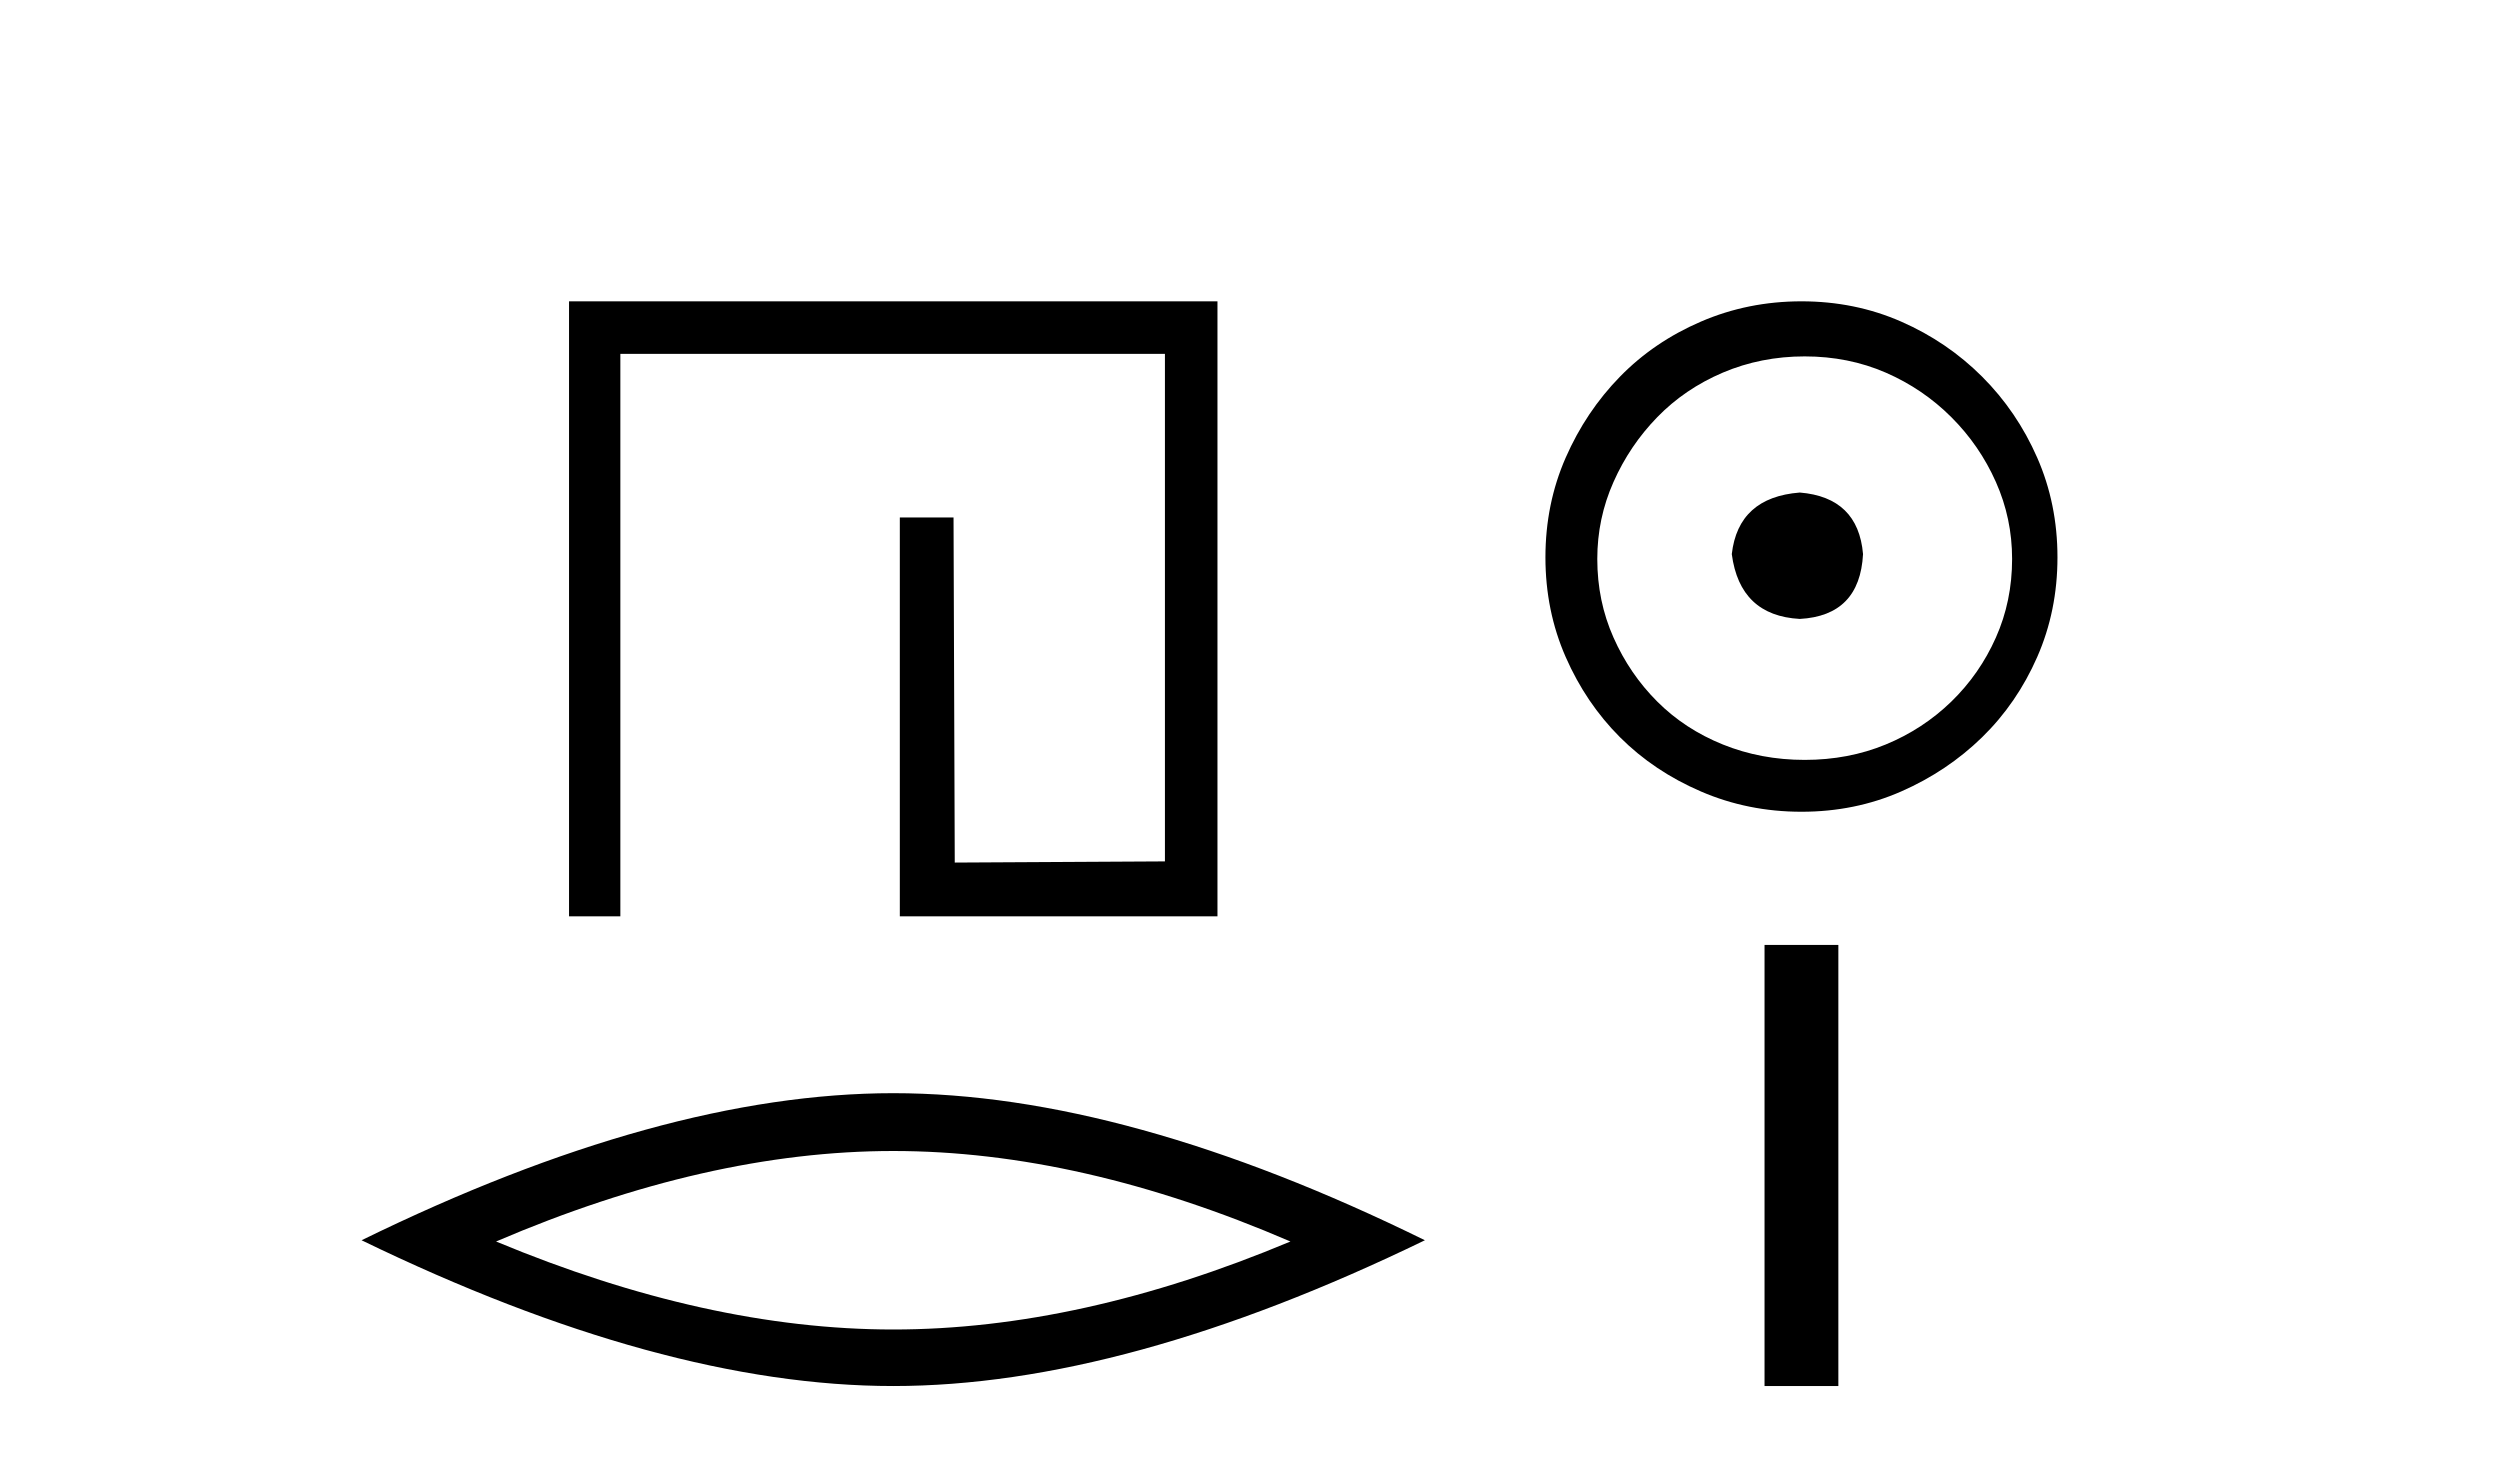 <?xml version='1.0' encoding='UTF-8' standalone='yes'?><svg xmlns='http://www.w3.org/2000/svg' xmlns:xlink='http://www.w3.org/1999/xlink' width='70.0' height='41.0' ><path d='M 15.933 8.437 L 15.933 25.657 L 17.37 25.657 L 17.37 9.908 L 32.618 9.908 L 32.618 24.119 L 26.733 24.152 L 26.699 14.489 L 25.195 14.489 L 25.195 25.657 L 34.089 25.657 L 34.089 8.437 Z' style='fill:#000000;stroke:none' /><path d='M 25.011 32.228 Q 30.254 32.228 36.132 34.762 Q 30.254 37.226 25.011 37.226 Q 19.802 37.226 13.89 34.762 Q 19.802 32.228 25.011 32.228 ZM 25.011 30.609 Q 18.535 30.609 10.124 34.727 Q 18.535 38.809 25.011 38.809 Q 31.486 38.809 39.897 34.727 Q 31.521 30.609 25.011 30.609 Z' style='fill:#000000;stroke:none' /><path d='M 50.395 13.791 C 49.246 13.881 48.611 14.456 48.49 15.515 C 48.641 16.664 49.276 17.269 50.395 17.33 C 51.515 17.269 52.104 16.664 52.165 15.515 C 52.074 14.456 51.484 13.881 50.395 13.791 ZM 50.531 9.979 C 51.348 9.979 52.104 10.131 52.8 10.433 C 53.496 10.736 54.108 11.152 54.638 11.681 C 55.167 12.21 55.583 12.815 55.885 13.496 C 56.188 14.176 56.339 14.895 56.339 15.651 C 56.339 16.437 56.188 17.171 55.885 17.851 C 55.583 18.532 55.167 19.129 54.638 19.644 C 54.108 20.158 53.496 20.559 52.8 20.846 C 52.104 21.133 51.348 21.277 50.531 21.277 C 49.715 21.277 48.951 21.133 48.24 20.846 C 47.529 20.559 46.917 20.158 46.403 19.644 C 45.888 19.129 45.48 18.532 45.178 17.851 C 44.875 17.171 44.724 16.437 44.724 15.651 C 44.724 14.895 44.875 14.176 45.178 13.496 C 45.48 12.815 45.888 12.21 46.403 11.681 C 46.917 11.152 47.529 10.736 48.24 10.433 C 48.951 10.131 49.715 9.979 50.531 9.979 ZM 50.441 8.437 C 49.443 8.437 48.505 8.626 47.628 9.004 C 46.75 9.382 45.994 9.896 45.359 10.547 C 44.724 11.197 44.217 11.953 43.839 12.815 C 43.461 13.677 43.272 14.607 43.272 15.606 C 43.272 16.604 43.461 17.534 43.839 18.396 C 44.217 19.258 44.724 20.007 45.359 20.642 C 45.994 21.277 46.75 21.784 47.628 22.162 C 48.505 22.54 49.443 22.729 50.441 22.729 C 51.439 22.729 52.369 22.54 53.231 22.162 C 54.093 21.784 54.849 21.277 55.5 20.642 C 56.15 20.007 56.664 19.258 57.042 18.396 C 57.42 17.534 57.609 16.604 57.609 15.606 C 57.609 14.607 57.42 13.677 57.042 12.815 C 56.664 11.953 56.15 11.197 55.5 10.547 C 54.849 9.896 54.093 9.382 53.231 9.004 C 52.369 8.626 51.439 8.437 50.441 8.437 Z' style='fill:#000000;stroke:none' /><path d='M 49.407 26.458 L 49.407 38.809 L 51.474 38.809 L 51.474 26.458 Z' style='fill:#000000;stroke:none' /></svg>